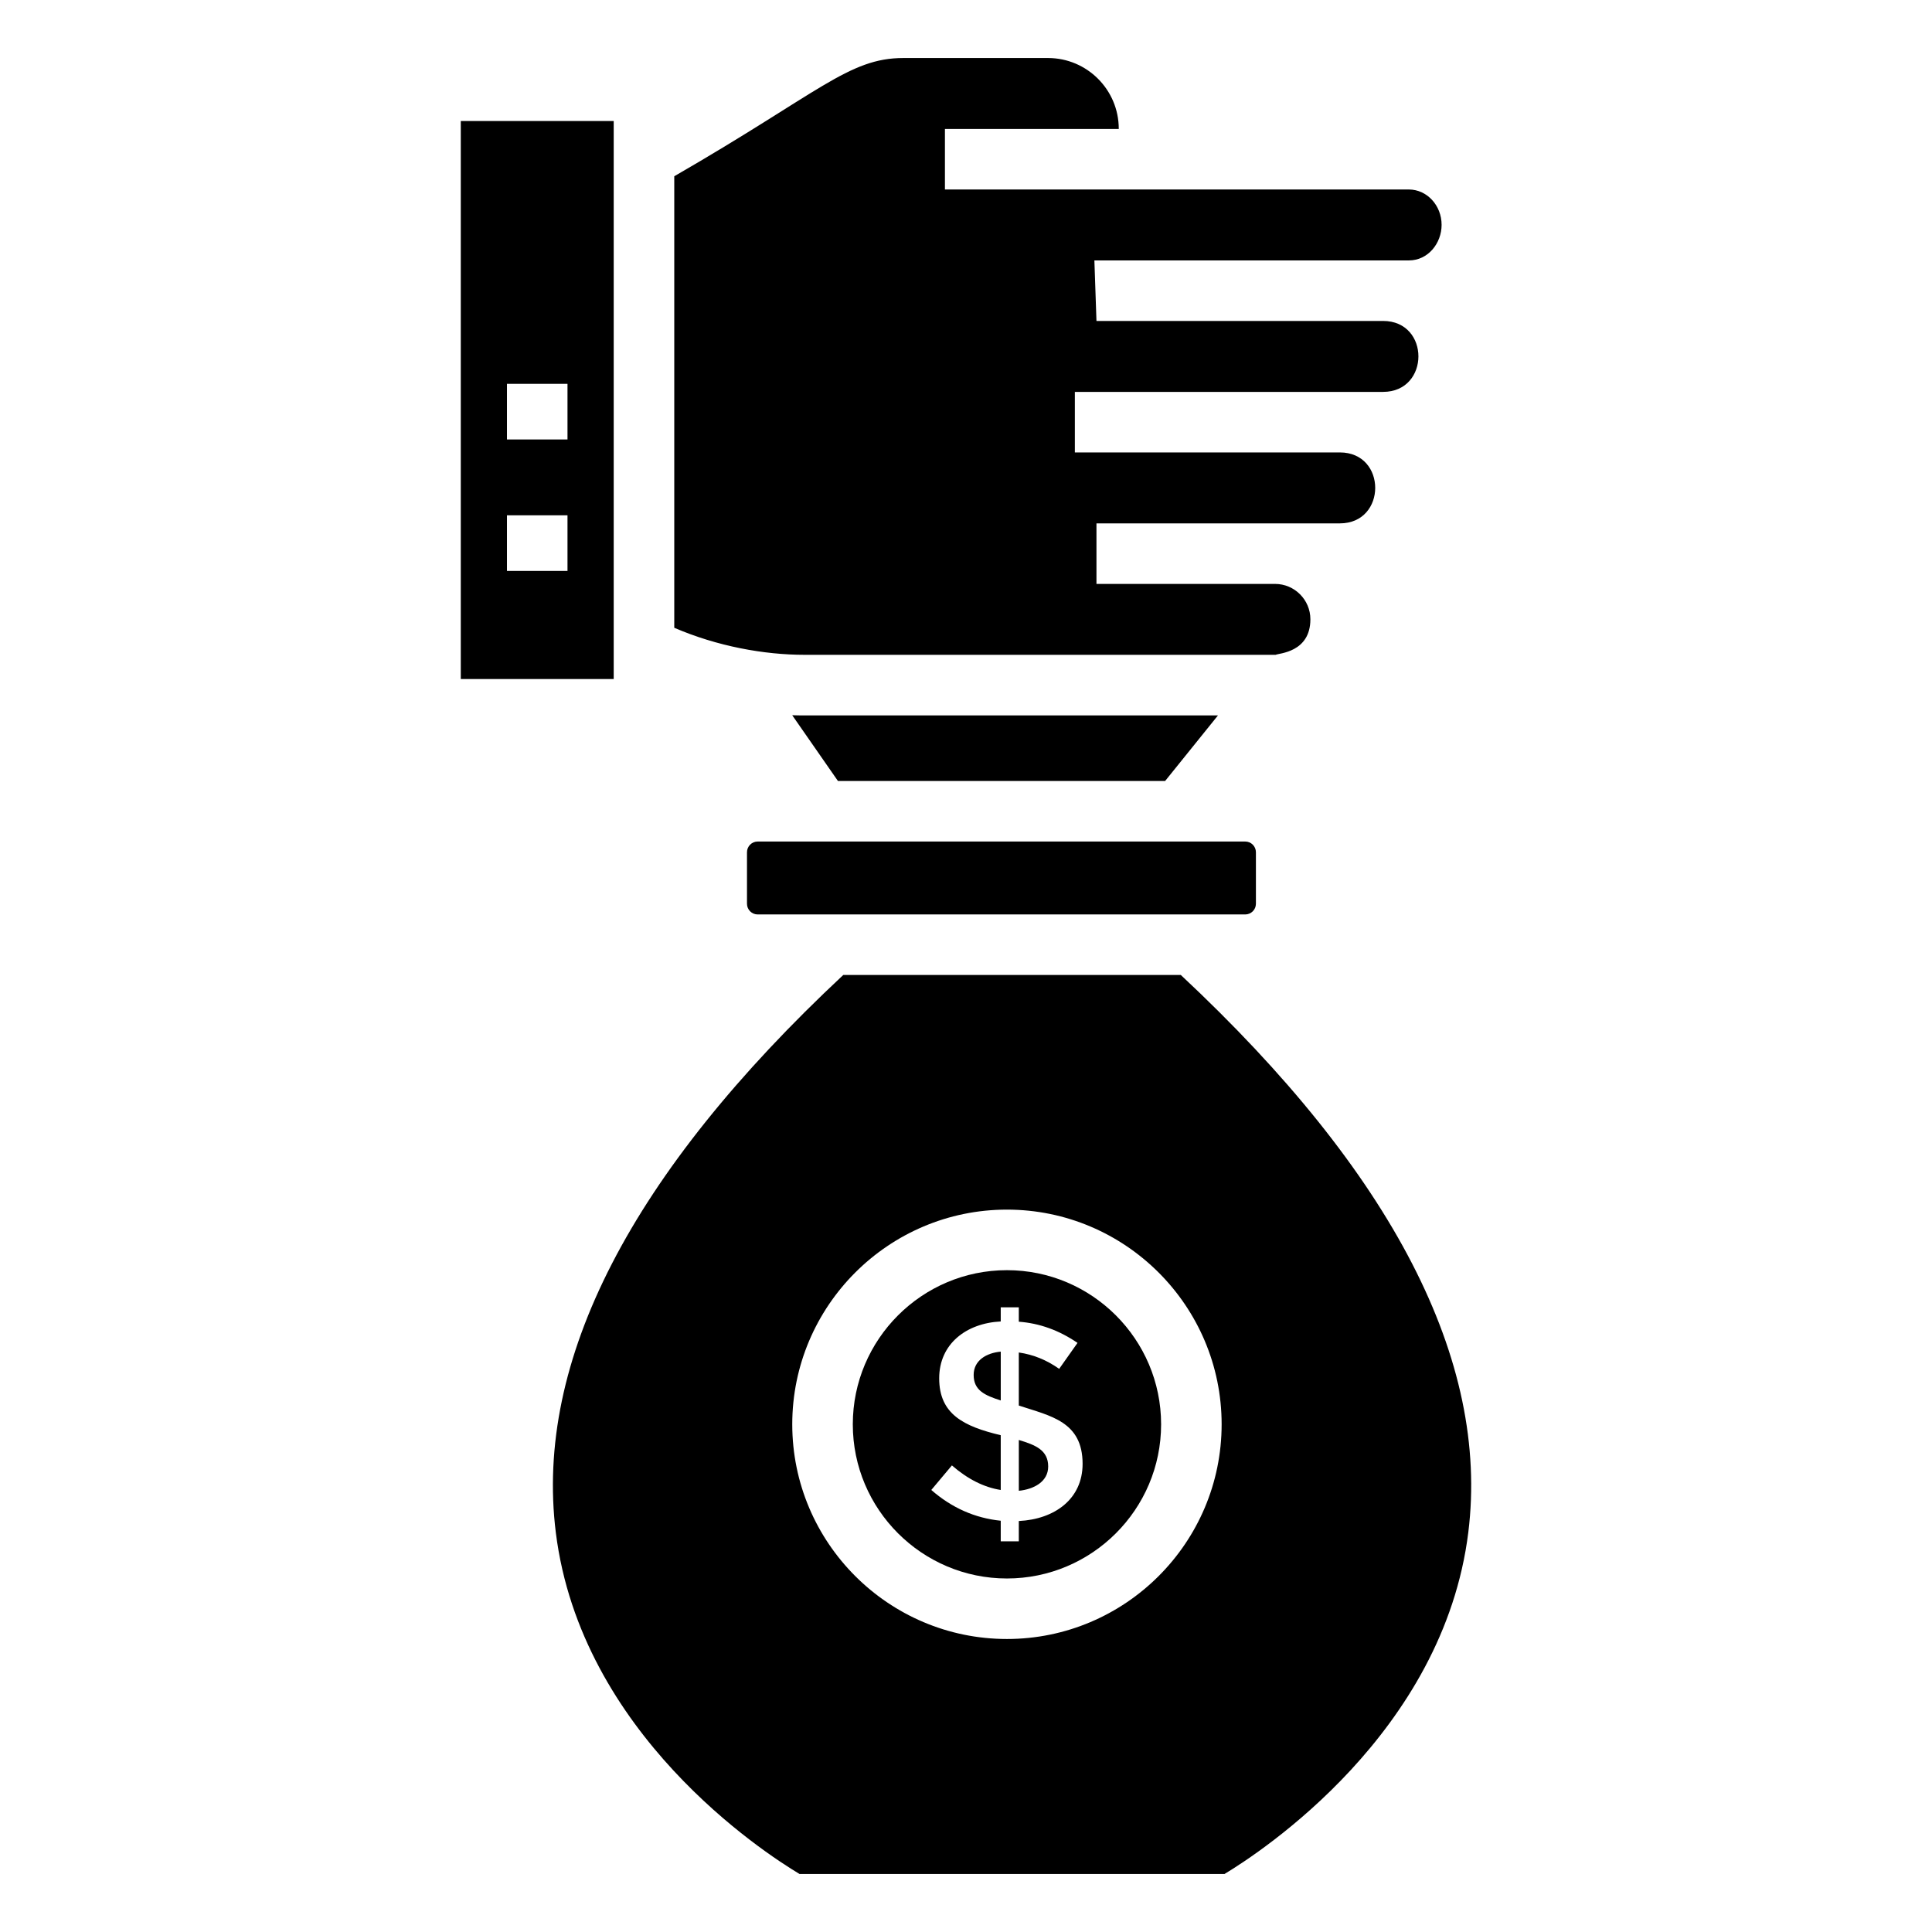 <?xml version="1.0" encoding="UTF-8"?>
<!-- Uploaded to: ICON Repo, www.iconrepo.com, Generator: ICON Repo Mixer Tools -->
<svg fill="#000000" width="800px" height="800px" version="1.1" viewBox="144 144 512 512" xmlns="http://www.w3.org/2000/svg">
 <g>
  <path d="m452.77 350.97 14.004-17.375h-109.59c-1.07 0-2.148-0.016-3.238-0.055l12.121 17.43z"/>
  <path d="m306.64 320.44v-144.37h-40.527v147.88h40.527zm-12.246-25.137h-16.043v-14.742h16.043zm0-34.84h-16.043v-14.742h16.043z"/>
  <path d="m402.03 508.37c0 4.102 2.941 5.406 7.18 6.769v-12.941c-3.844 0.344-7.18 2.359-7.18 6.172z"/>
  <path d="m357.23 317.54 124.84-0.008c0.801-0.441 9.195-0.594 9.195-9.422 0-5.16-4.207-9.367-9.367-9.367h-47.324v-16.043h64.504c12.473 0 12.508-18.801 0-18.801h-70.23v-16.043h81.68c12.465 0 12.516-18.801 0-18.801l-75.953 0.004-0.551-16.043h0.551 82.793c5.098 0 8.672-4.555 8.672-9.43 0-5.16-3.894-9.367-8.672-9.367h-122.95v-16.043h46.066v-0.047c0-10.34-8.41-18.75-18.742-18.75h-38.363c-14.496 0-22.289 9.188-60.691 31.332v119.66c11.406 4.914 23.809 7.164 34.543 7.164z"/>
  <path d="m341.96 369.85v13.66c0 1.559 1.27 2.828 2.832 2.828h129.21c1.559 0 2.828-1.27 2.828-2.828v-13.66c0-1.566-1.27-2.836-2.828-2.836h-129.21c-1.562 0-2.832 1.27-2.832 2.836z"/>
  <path d="m414 525.61v13.465c3.992-0.41 7.781-2.406 7.781-6.434 0-4.328-3.324-5.695-7.781-7.031z"/>
  <path d="m456.93 402.38h-89.457c-56.234 52.535-81.859 102.25-76.172 147.79 6.664 53.262 54.953 84.688 64.59 90.461h112.61c9.648-5.812 58.043-37.434 64.621-90.586 5.625-45.504-20.004-95.172-76.188-147.66zm-46.082 175.97c-31.371 0-56.891-25.52-56.891-56.891 0-31.371 25.52-56.898 56.891-56.898 31.371 0 56.898 25.527 56.898 56.898 0 31.371-25.527 56.891-56.898 56.891z"/>
  <path d="m410.85 480.61c-22.523 0-40.848 18.328-40.848 40.855 0 22.527 18.324 40.848 40.848 40.848 22.527 0 40.855-18.32 40.855-40.848 0-22.527-18.328-40.855-40.855-40.855zm3.144 66.477v5.383h-4.789v-5.461c-6.832-0.695-12.969-3.414-18.402-8.152l5.461-6.508c4.191 3.641 8.504 5.809 12.941 6.508v-14.512c-9.82-2.344-16.309-5.57-16.309-15.074 0-9.113 7.141-14.602 16.309-15.074v-3.742h4.789v3.812c5.484 0.402 10.672 2.269 15.559 5.613l-4.863 6.883c-3.289-2.344-6.859-3.789-10.695-4.34v14.062c8.387 2.762 16.906 4.211 16.906 15.449 0 9.32-7.406 14.688-16.906 15.152z"/>
 </g>
</svg>